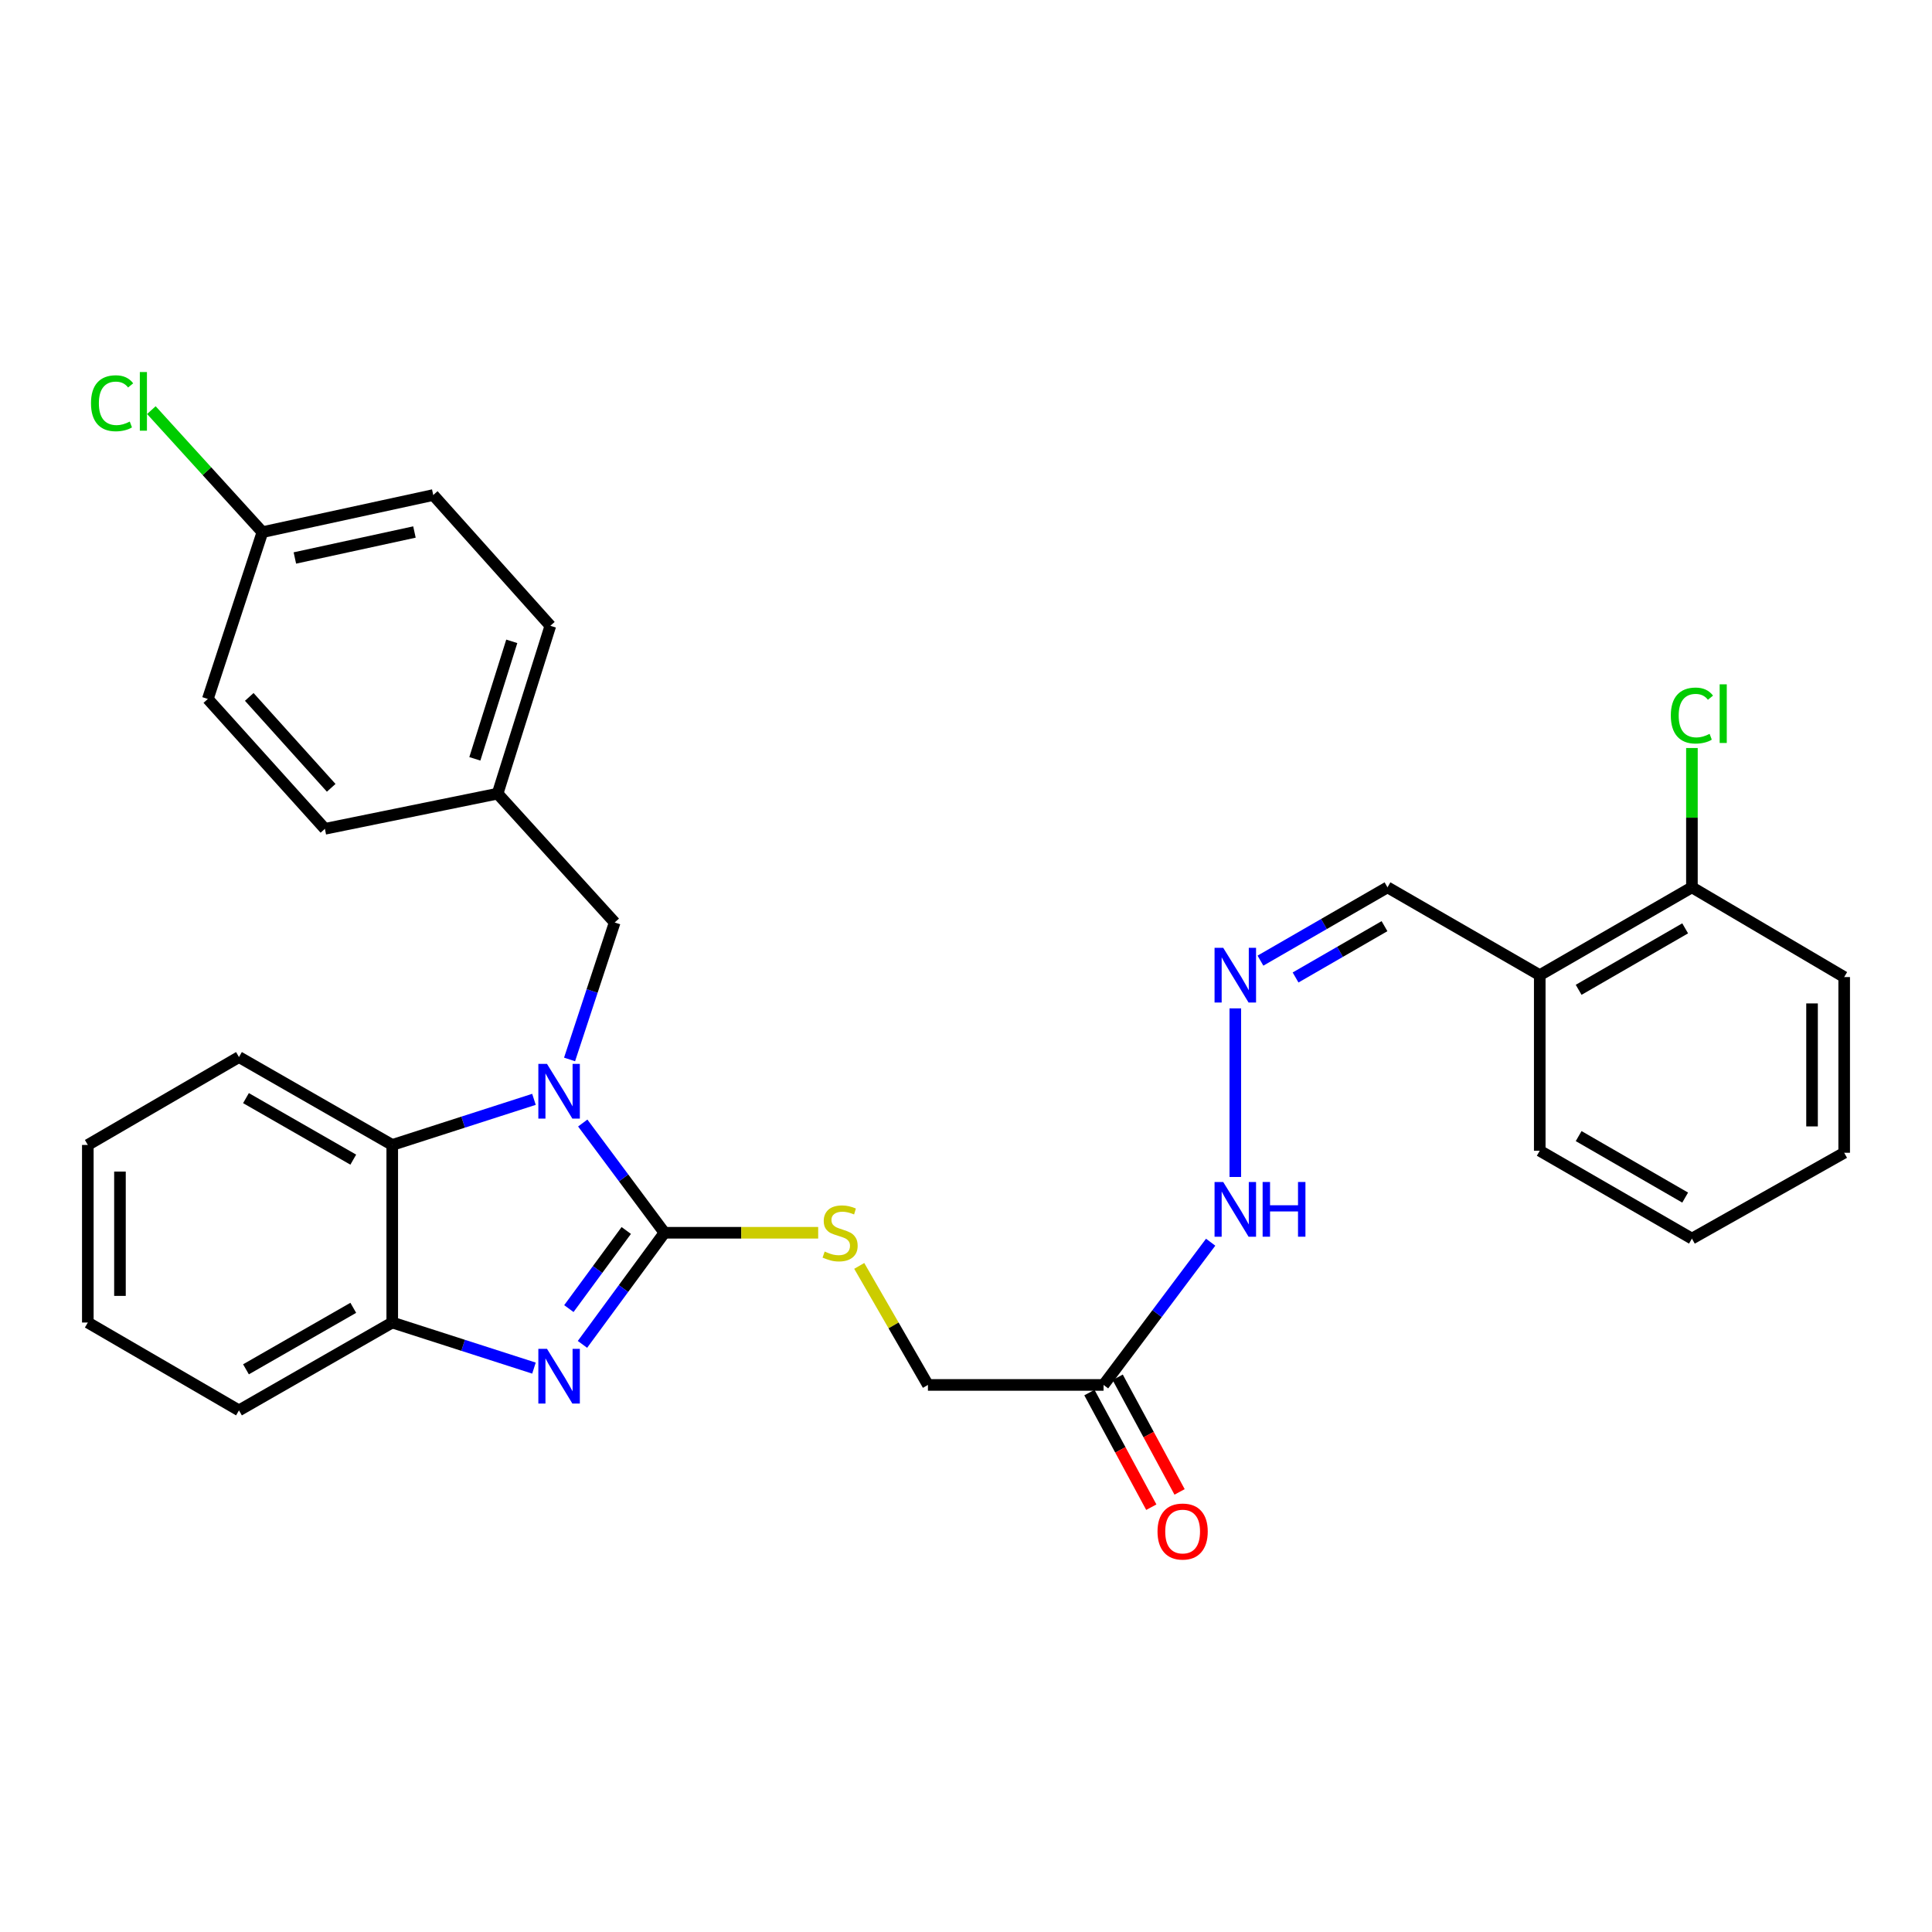 <?xml version='1.0' encoding='iso-8859-1'?>
<svg version='1.1' baseProfile='full'
              xmlns='http://www.w3.org/2000/svg'
                      xmlns:rdkit='http://www.rdkit.org/xml'
                      xmlns:xlink='http://www.w3.org/1999/xlink'
                  xml:space='preserve'
width='1000px' height='1000px' viewBox='0 0 1000 1000'>
<!-- END OF HEADER -->
<rect style='opacity:1.0;fill:#FFFFFF;stroke:none' width='1000' height='1000' x='0' y='0'> </rect>
<path class='bond-0' d='M 343.925,638.077 L 322.778,609.676' style='fill:none;fill-rule:evenodd;stroke:#000000;stroke-width:6px;stroke-linecap:butt;stroke-linejoin:miter;stroke-opacity:1' />
<path class='bond-0' d='M 322.778,609.676 L 301.63,581.275' style='fill:none;fill-rule:evenodd;stroke:#0000FF;stroke-width:6px;stroke-linecap:butt;stroke-linejoin:miter;stroke-opacity:1' />
<path class='bond-1' d='M 343.925,638.077 L 322.703,666.962' style='fill:none;fill-rule:evenodd;stroke:#000000;stroke-width:6px;stroke-linecap:butt;stroke-linejoin:miter;stroke-opacity:1' />
<path class='bond-1' d='M 322.703,666.962 L 301.482,695.848' style='fill:none;fill-rule:evenodd;stroke:#0000FF;stroke-width:6px;stroke-linecap:butt;stroke-linejoin:miter;stroke-opacity:1' />
<path class='bond-1' d='M 324.152,636.893 L 309.297,657.113' style='fill:none;fill-rule:evenodd;stroke:#000000;stroke-width:6px;stroke-linecap:butt;stroke-linejoin:miter;stroke-opacity:1' />
<path class='bond-1' d='M 309.297,657.113 L 294.441,677.333' style='fill:none;fill-rule:evenodd;stroke:#0000FF;stroke-width:6px;stroke-linecap:butt;stroke-linejoin:miter;stroke-opacity:1' />
<path class='bond-4' d='M 343.925,638.077 L 383.707,638.077' style='fill:none;fill-rule:evenodd;stroke:#000000;stroke-width:6px;stroke-linecap:butt;stroke-linejoin:miter;stroke-opacity:1' />
<path class='bond-4' d='M 383.707,638.077 L 423.489,638.077' style='fill:none;fill-rule:evenodd;stroke:#CCCC00;stroke-width:6px;stroke-linecap:butt;stroke-linejoin:miter;stroke-opacity:1' />
<path class='bond-2' d='M 276.378,569.018 L 239.702,580.82' style='fill:none;fill-rule:evenodd;stroke:#0000FF;stroke-width:6px;stroke-linecap:butt;stroke-linejoin:miter;stroke-opacity:1' />
<path class='bond-2' d='M 239.702,580.82 L 203.026,592.623' style='fill:none;fill-rule:evenodd;stroke:#000000;stroke-width:6px;stroke-linecap:butt;stroke-linejoin:miter;stroke-opacity:1' />
<path class='bond-6' d='M 294.807,548.372 L 306.483,512.923' style='fill:none;fill-rule:evenodd;stroke:#0000FF;stroke-width:6px;stroke-linecap:butt;stroke-linejoin:miter;stroke-opacity:1' />
<path class='bond-6' d='M 306.483,512.923 L 318.158,477.473' style='fill:none;fill-rule:evenodd;stroke:#000000;stroke-width:6px;stroke-linecap:butt;stroke-linejoin:miter;stroke-opacity:1' />
<path class='bond-3' d='M 276.379,708.128 L 239.703,696.333' style='fill:none;fill-rule:evenodd;stroke:#0000FF;stroke-width:6px;stroke-linecap:butt;stroke-linejoin:miter;stroke-opacity:1' />
<path class='bond-3' d='M 239.703,696.333 L 203.026,684.538' style='fill:none;fill-rule:evenodd;stroke:#000000;stroke-width:6px;stroke-linecap:butt;stroke-linejoin:miter;stroke-opacity:1' />
<path class='bond-22' d='M 203.026,592.623 L 123.691,547.133' style='fill:none;fill-rule:evenodd;stroke:#000000;stroke-width:6px;stroke-linecap:butt;stroke-linejoin:miter;stroke-opacity:1' />
<path class='bond-22' d='M 182.851,600.232 L 127.316,568.388' style='fill:none;fill-rule:evenodd;stroke:#000000;stroke-width:6px;stroke-linecap:butt;stroke-linejoin:miter;stroke-opacity:1' />
<path class='bond-30' d='M 203.026,592.623 L 203.026,684.538' style='fill:none;fill-rule:evenodd;stroke:#000000;stroke-width:6px;stroke-linecap:butt;stroke-linejoin:miter;stroke-opacity:1' />
<path class='bond-23' d='M 203.026,684.538 L 123.691,730.01' style='fill:none;fill-rule:evenodd;stroke:#000000;stroke-width:6px;stroke-linecap:butt;stroke-linejoin:miter;stroke-opacity:1' />
<path class='bond-23' d='M 182.853,676.925 L 127.318,708.756' style='fill:none;fill-rule:evenodd;stroke:#000000;stroke-width:6px;stroke-linecap:butt;stroke-linejoin:miter;stroke-opacity:1' />
<path class='bond-13' d='M 444.741,655.23 L 462.518,686.035' style='fill:none;fill-rule:evenodd;stroke:#CCCC00;stroke-width:6px;stroke-linecap:butt;stroke-linejoin:miter;stroke-opacity:1' />
<path class='bond-13' d='M 462.518,686.035 L 480.295,716.84' style='fill:none;fill-rule:evenodd;stroke:#000000;stroke-width:6px;stroke-linecap:butt;stroke-linejoin:miter;stroke-opacity:1' />
<path class='bond-5' d='M 571.193,716.84 L 480.295,716.84' style='fill:none;fill-rule:evenodd;stroke:#000000;stroke-width:6px;stroke-linecap:butt;stroke-linejoin:miter;stroke-opacity:1' />
<path class='bond-9' d='M 571.193,716.84 L 598.914,679.9' style='fill:none;fill-rule:evenodd;stroke:#000000;stroke-width:6px;stroke-linecap:butt;stroke-linejoin:miter;stroke-opacity:1' />
<path class='bond-9' d='M 598.914,679.9 L 626.635,642.961' style='fill:none;fill-rule:evenodd;stroke:#0000FF;stroke-width:6px;stroke-linecap:butt;stroke-linejoin:miter;stroke-opacity:1' />
<path class='bond-10' d='M 563.874,720.792 L 579.893,750.454' style='fill:none;fill-rule:evenodd;stroke:#000000;stroke-width:6px;stroke-linecap:butt;stroke-linejoin:miter;stroke-opacity:1' />
<path class='bond-10' d='M 579.893,750.454 L 595.912,780.115' style='fill:none;fill-rule:evenodd;stroke:#FF0000;stroke-width:6px;stroke-linecap:butt;stroke-linejoin:miter;stroke-opacity:1' />
<path class='bond-10' d='M 578.512,712.887 L 594.531,742.548' style='fill:none;fill-rule:evenodd;stroke:#000000;stroke-width:6px;stroke-linecap:butt;stroke-linejoin:miter;stroke-opacity:1' />
<path class='bond-10' d='M 594.531,742.548 L 610.55,772.209' style='fill:none;fill-rule:evenodd;stroke:#FF0000;stroke-width:6px;stroke-linecap:butt;stroke-linejoin:miter;stroke-opacity:1' />
<path class='bond-14' d='M 318.158,477.473 L 257.556,410.79' style='fill:none;fill-rule:evenodd;stroke:#000000;stroke-width:6px;stroke-linecap:butt;stroke-linejoin:miter;stroke-opacity:1' />
<path class='bond-7' d='M 639.392,521.929 L 639.392,609.199' style='fill:none;fill-rule:evenodd;stroke:#0000FF;stroke-width:6px;stroke-linecap:butt;stroke-linejoin:miter;stroke-opacity:1' />
<path class='bond-12' d='M 652.406,497.229 L 685.285,478.257' style='fill:none;fill-rule:evenodd;stroke:#0000FF;stroke-width:6px;stroke-linecap:butt;stroke-linejoin:miter;stroke-opacity:1' />
<path class='bond-12' d='M 685.285,478.257 L 718.164,459.284' style='fill:none;fill-rule:evenodd;stroke:#000000;stroke-width:6px;stroke-linecap:butt;stroke-linejoin:miter;stroke-opacity:1' />
<path class='bond-12' d='M 670.584,505.947 L 693.6,492.666' style='fill:none;fill-rule:evenodd;stroke:#0000FF;stroke-width:6px;stroke-linecap:butt;stroke-linejoin:miter;stroke-opacity:1' />
<path class='bond-12' d='M 693.6,492.666 L 716.615,479.385' style='fill:none;fill-rule:evenodd;stroke:#000000;stroke-width:6px;stroke-linecap:butt;stroke-linejoin:miter;stroke-opacity:1' />
<path class='bond-8' d='M 796.974,504.738 L 718.164,459.284' style='fill:none;fill-rule:evenodd;stroke:#000000;stroke-width:6px;stroke-linecap:butt;stroke-linejoin:miter;stroke-opacity:1' />
<path class='bond-11' d='M 796.974,504.738 L 875.736,459.284' style='fill:none;fill-rule:evenodd;stroke:#000000;stroke-width:6px;stroke-linecap:butt;stroke-linejoin:miter;stroke-opacity:1' />
<path class='bond-11' d='M 817.103,512.329 L 872.237,480.511' style='fill:none;fill-rule:evenodd;stroke:#000000;stroke-width:6px;stroke-linecap:butt;stroke-linejoin:miter;stroke-opacity:1' />
<path class='bond-24' d='M 796.974,504.738 L 796.974,595.627' style='fill:none;fill-rule:evenodd;stroke:#000000;stroke-width:6px;stroke-linecap:butt;stroke-linejoin:miter;stroke-opacity:1' />
<path class='bond-16' d='M 875.736,459.284 L 875.736,423.228' style='fill:none;fill-rule:evenodd;stroke:#000000;stroke-width:6px;stroke-linecap:butt;stroke-linejoin:miter;stroke-opacity:1' />
<path class='bond-16' d='M 875.736,423.228 L 875.736,387.172' style='fill:none;fill-rule:evenodd;stroke:#00CC00;stroke-width:6px;stroke-linecap:butt;stroke-linejoin:miter;stroke-opacity:1' />
<path class='bond-25' d='M 875.736,459.284 L 954.545,505.727' style='fill:none;fill-rule:evenodd;stroke:#000000;stroke-width:6px;stroke-linecap:butt;stroke-linejoin:miter;stroke-opacity:1' />
<path class='bond-18' d='M 257.556,410.79 L 168.165,428.997' style='fill:none;fill-rule:evenodd;stroke:#000000;stroke-width:6px;stroke-linecap:butt;stroke-linejoin:miter;stroke-opacity:1' />
<path class='bond-19' d='M 257.556,410.79 L 284.858,323.913' style='fill:none;fill-rule:evenodd;stroke:#000000;stroke-width:6px;stroke-linecap:butt;stroke-linejoin:miter;stroke-opacity:1' />
<path class='bond-19' d='M 245.78,392.771 L 264.892,331.957' style='fill:none;fill-rule:evenodd;stroke:#000000;stroke-width:6px;stroke-linecap:butt;stroke-linejoin:miter;stroke-opacity:1' />
<path class='bond-15' d='M 135.826,275.437 L 224.247,256.231' style='fill:none;fill-rule:evenodd;stroke:#000000;stroke-width:6px;stroke-linecap:butt;stroke-linejoin:miter;stroke-opacity:1' />
<path class='bond-15' d='M 152.62,288.813 L 214.515,275.369' style='fill:none;fill-rule:evenodd;stroke:#000000;stroke-width:6px;stroke-linecap:butt;stroke-linejoin:miter;stroke-opacity:1' />
<path class='bond-17' d='M 135.826,275.437 L 107.085,243.859' style='fill:none;fill-rule:evenodd;stroke:#000000;stroke-width:6px;stroke-linecap:butt;stroke-linejoin:miter;stroke-opacity:1' />
<path class='bond-17' d='M 107.085,243.859 L 78.345,212.282' style='fill:none;fill-rule:evenodd;stroke:#00CC00;stroke-width:6px;stroke-linecap:butt;stroke-linejoin:miter;stroke-opacity:1' />
<path class='bond-32' d='M 135.826,275.437 L 107.572,361.778' style='fill:none;fill-rule:evenodd;stroke:#000000;stroke-width:6px;stroke-linecap:butt;stroke-linejoin:miter;stroke-opacity:1' />
<path class='bond-21' d='M 168.165,428.997 L 107.572,361.778' style='fill:none;fill-rule:evenodd;stroke:#000000;stroke-width:6px;stroke-linecap:butt;stroke-linejoin:miter;stroke-opacity:1' />
<path class='bond-21' d='M 171.432,407.776 L 129.018,360.722' style='fill:none;fill-rule:evenodd;stroke:#000000;stroke-width:6px;stroke-linecap:butt;stroke-linejoin:miter;stroke-opacity:1' />
<path class='bond-20' d='M 284.858,323.913 L 224.247,256.231' style='fill:none;fill-rule:evenodd;stroke:#000000;stroke-width:6px;stroke-linecap:butt;stroke-linejoin:miter;stroke-opacity:1' />
<path class='bond-26' d='M 123.691,547.133 L 45.455,592.623' style='fill:none;fill-rule:evenodd;stroke:#000000;stroke-width:6px;stroke-linecap:butt;stroke-linejoin:miter;stroke-opacity:1' />
<path class='bond-27' d='M 123.691,730.01 L 45.455,684.538' style='fill:none;fill-rule:evenodd;stroke:#000000;stroke-width:6px;stroke-linecap:butt;stroke-linejoin:miter;stroke-opacity:1' />
<path class='bond-28' d='M 796.974,595.627 L 875.736,641.099' style='fill:none;fill-rule:evenodd;stroke:#000000;stroke-width:6px;stroke-linecap:butt;stroke-linejoin:miter;stroke-opacity:1' />
<path class='bond-28' d='M 817.106,588.04 L 872.24,619.871' style='fill:none;fill-rule:evenodd;stroke:#000000;stroke-width:6px;stroke-linecap:butt;stroke-linejoin:miter;stroke-opacity:1' />
<path class='bond-33' d='M 954.545,505.727 L 954.545,596.671' style='fill:none;fill-rule:evenodd;stroke:#000000;stroke-width:6px;stroke-linecap:butt;stroke-linejoin:miter;stroke-opacity:1' />
<path class='bond-33' d='M 937.909,519.369 L 937.909,583.03' style='fill:none;fill-rule:evenodd;stroke:#000000;stroke-width:6px;stroke-linecap:butt;stroke-linejoin:miter;stroke-opacity:1' />
<path class='bond-31' d='M 45.455,592.623 L 45.455,684.538' style='fill:none;fill-rule:evenodd;stroke:#000000;stroke-width:6px;stroke-linecap:butt;stroke-linejoin:miter;stroke-opacity:1' />
<path class='bond-31' d='M 62.091,606.41 L 62.091,670.751' style='fill:none;fill-rule:evenodd;stroke:#000000;stroke-width:6px;stroke-linecap:butt;stroke-linejoin:miter;stroke-opacity:1' />
<path class='bond-29' d='M 875.736,641.099 L 954.545,596.671' style='fill:none;fill-rule:evenodd;stroke:#000000;stroke-width:6px;stroke-linecap:butt;stroke-linejoin:miter;stroke-opacity:1' />
<path  class='atom-1' d='M 283.127 550.672
L 292.407 565.672
Q 293.327 567.152, 294.807 569.832
Q 296.287 572.512, 296.367 572.672
L 296.367 550.672
L 300.127 550.672
L 300.127 578.992
L 296.247 578.992
L 286.287 562.592
Q 285.127 560.672, 283.887 558.472
Q 282.687 556.272, 282.327 555.592
L 282.327 578.992
L 278.647 578.992
L 278.647 550.672
L 283.127 550.672
' fill='#0000FF'/>
<path  class='atom-2' d='M 283.127 698.151
L 292.407 713.151
Q 293.327 714.631, 294.807 717.311
Q 296.287 719.991, 296.367 720.151
L 296.367 698.151
L 300.127 698.151
L 300.127 726.471
L 296.247 726.471
L 286.287 710.071
Q 285.127 708.151, 283.887 705.951
Q 282.687 703.751, 282.327 703.071
L 282.327 726.471
L 278.647 726.471
L 278.647 698.151
L 283.127 698.151
' fill='#0000FF'/>
<path  class='atom-5' d='M 426.842 647.797
Q 427.162 647.917, 428.482 648.477
Q 429.802 649.037, 431.242 649.397
Q 432.722 649.717, 434.162 649.717
Q 436.842 649.717, 438.402 648.437
Q 439.962 647.117, 439.962 644.837
Q 439.962 643.277, 439.162 642.317
Q 438.402 641.357, 437.202 640.837
Q 436.002 640.317, 434.002 639.717
Q 431.482 638.957, 429.962 638.237
Q 428.482 637.517, 427.402 635.997
Q 426.362 634.477, 426.362 631.917
Q 426.362 628.357, 428.762 626.157
Q 431.202 623.957, 436.002 623.957
Q 439.282 623.957, 443.002 625.517
L 442.082 628.597
Q 438.682 627.197, 436.122 627.197
Q 433.362 627.197, 431.842 628.357
Q 430.322 629.477, 430.362 631.437
Q 430.362 632.957, 431.122 633.877
Q 431.922 634.797, 433.042 635.317
Q 434.202 635.837, 436.122 636.437
Q 438.682 637.237, 440.202 638.037
Q 441.722 638.837, 442.802 640.477
Q 443.922 642.077, 443.922 644.837
Q 443.922 648.757, 441.282 650.877
Q 438.682 652.957, 434.322 652.957
Q 431.802 652.957, 429.882 652.397
Q 428.002 651.877, 425.762 650.957
L 426.842 647.797
' fill='#CCCC00'/>
<path  class='atom-8' d='M 633.132 490.578
L 642.412 505.578
Q 643.332 507.058, 644.812 509.738
Q 646.292 512.418, 646.372 512.578
L 646.372 490.578
L 650.132 490.578
L 650.132 518.898
L 646.252 518.898
L 636.292 502.498
Q 635.132 500.578, 633.892 498.378
Q 632.692 496.178, 632.332 495.498
L 632.332 518.898
L 628.652 518.898
L 628.652 490.578
L 633.132 490.578
' fill='#0000FF'/>
<path  class='atom-10' d='M 633.132 611.8
L 642.412 626.8
Q 643.332 628.28, 644.812 630.96
Q 646.292 633.64, 646.372 633.8
L 646.372 611.8
L 650.132 611.8
L 650.132 640.12
L 646.252 640.12
L 636.292 623.72
Q 635.132 621.8, 633.892 619.6
Q 632.692 617.4, 632.332 616.72
L 632.332 640.12
L 628.652 640.12
L 628.652 611.8
L 633.132 611.8
' fill='#0000FF'/>
<path  class='atom-10' d='M 653.532 611.8
L 657.372 611.8
L 657.372 623.84
L 671.852 623.84
L 671.852 611.8
L 675.692 611.8
L 675.692 640.12
L 671.852 640.12
L 671.852 627.04
L 657.372 627.04
L 657.372 640.12
L 653.532 640.12
L 653.532 611.8
' fill='#0000FF'/>
<path  class='atom-11' d='M 599.128 792.716
Q 599.128 785.916, 602.488 782.116
Q 605.848 778.316, 612.128 778.316
Q 618.408 778.316, 621.768 782.116
Q 625.128 785.916, 625.128 792.716
Q 625.128 799.596, 621.728 803.516
Q 618.328 807.396, 612.128 807.396
Q 605.888 807.396, 602.488 803.516
Q 599.128 799.636, 599.128 792.716
M 612.128 804.196
Q 616.448 804.196, 618.768 801.316
Q 621.128 798.396, 621.128 792.716
Q 621.128 787.156, 618.768 784.356
Q 616.448 781.516, 612.128 781.516
Q 607.808 781.516, 605.448 784.316
Q 603.128 787.116, 603.128 792.716
Q 603.128 798.436, 605.448 801.316
Q 607.808 804.196, 612.128 804.196
' fill='#FF0000'/>
<path  class='atom-17' d='M 864.816 370.365
Q 864.816 363.325, 868.096 359.645
Q 871.416 355.925, 877.696 355.925
Q 883.536 355.925, 886.656 360.045
L 884.016 362.205
Q 881.736 359.205, 877.696 359.205
Q 873.416 359.205, 871.136 362.085
Q 868.896 364.925, 868.896 370.365
Q 868.896 375.965, 871.216 378.845
Q 873.576 381.725, 878.136 381.725
Q 881.256 381.725, 884.896 379.845
L 886.016 382.845
Q 884.536 383.805, 882.296 384.365
Q 880.056 384.925, 877.576 384.925
Q 871.416 384.925, 868.096 381.165
Q 864.816 377.405, 864.816 370.365
' fill='#00CC00'/>
<path  class='atom-17' d='M 890.096 354.205
L 893.776 354.205
L 893.776 384.565
L 890.096 384.565
L 890.096 354.205
' fill='#00CC00'/>
<path  class='atom-18' d='M 47.097 208.726
Q 47.097 201.686, 50.377 198.006
Q 53.697 194.286, 59.977 194.286
Q 65.817 194.286, 68.937 198.406
L 66.297 200.566
Q 64.017 197.566, 59.977 197.566
Q 55.697 197.566, 53.417 200.446
Q 51.177 203.286, 51.177 208.726
Q 51.177 214.326, 53.497 217.206
Q 55.857 220.086, 60.417 220.086
Q 63.537 220.086, 67.177 218.206
L 68.297 221.206
Q 66.817 222.166, 64.577 222.726
Q 62.337 223.286, 59.857 223.286
Q 53.697 223.286, 50.377 219.526
Q 47.097 215.766, 47.097 208.726
' fill='#00CC00'/>
<path  class='atom-18' d='M 72.377 192.566
L 76.057 192.566
L 76.057 222.926
L 72.377 222.926
L 72.377 192.566
' fill='#00CC00'/>
</svg>
